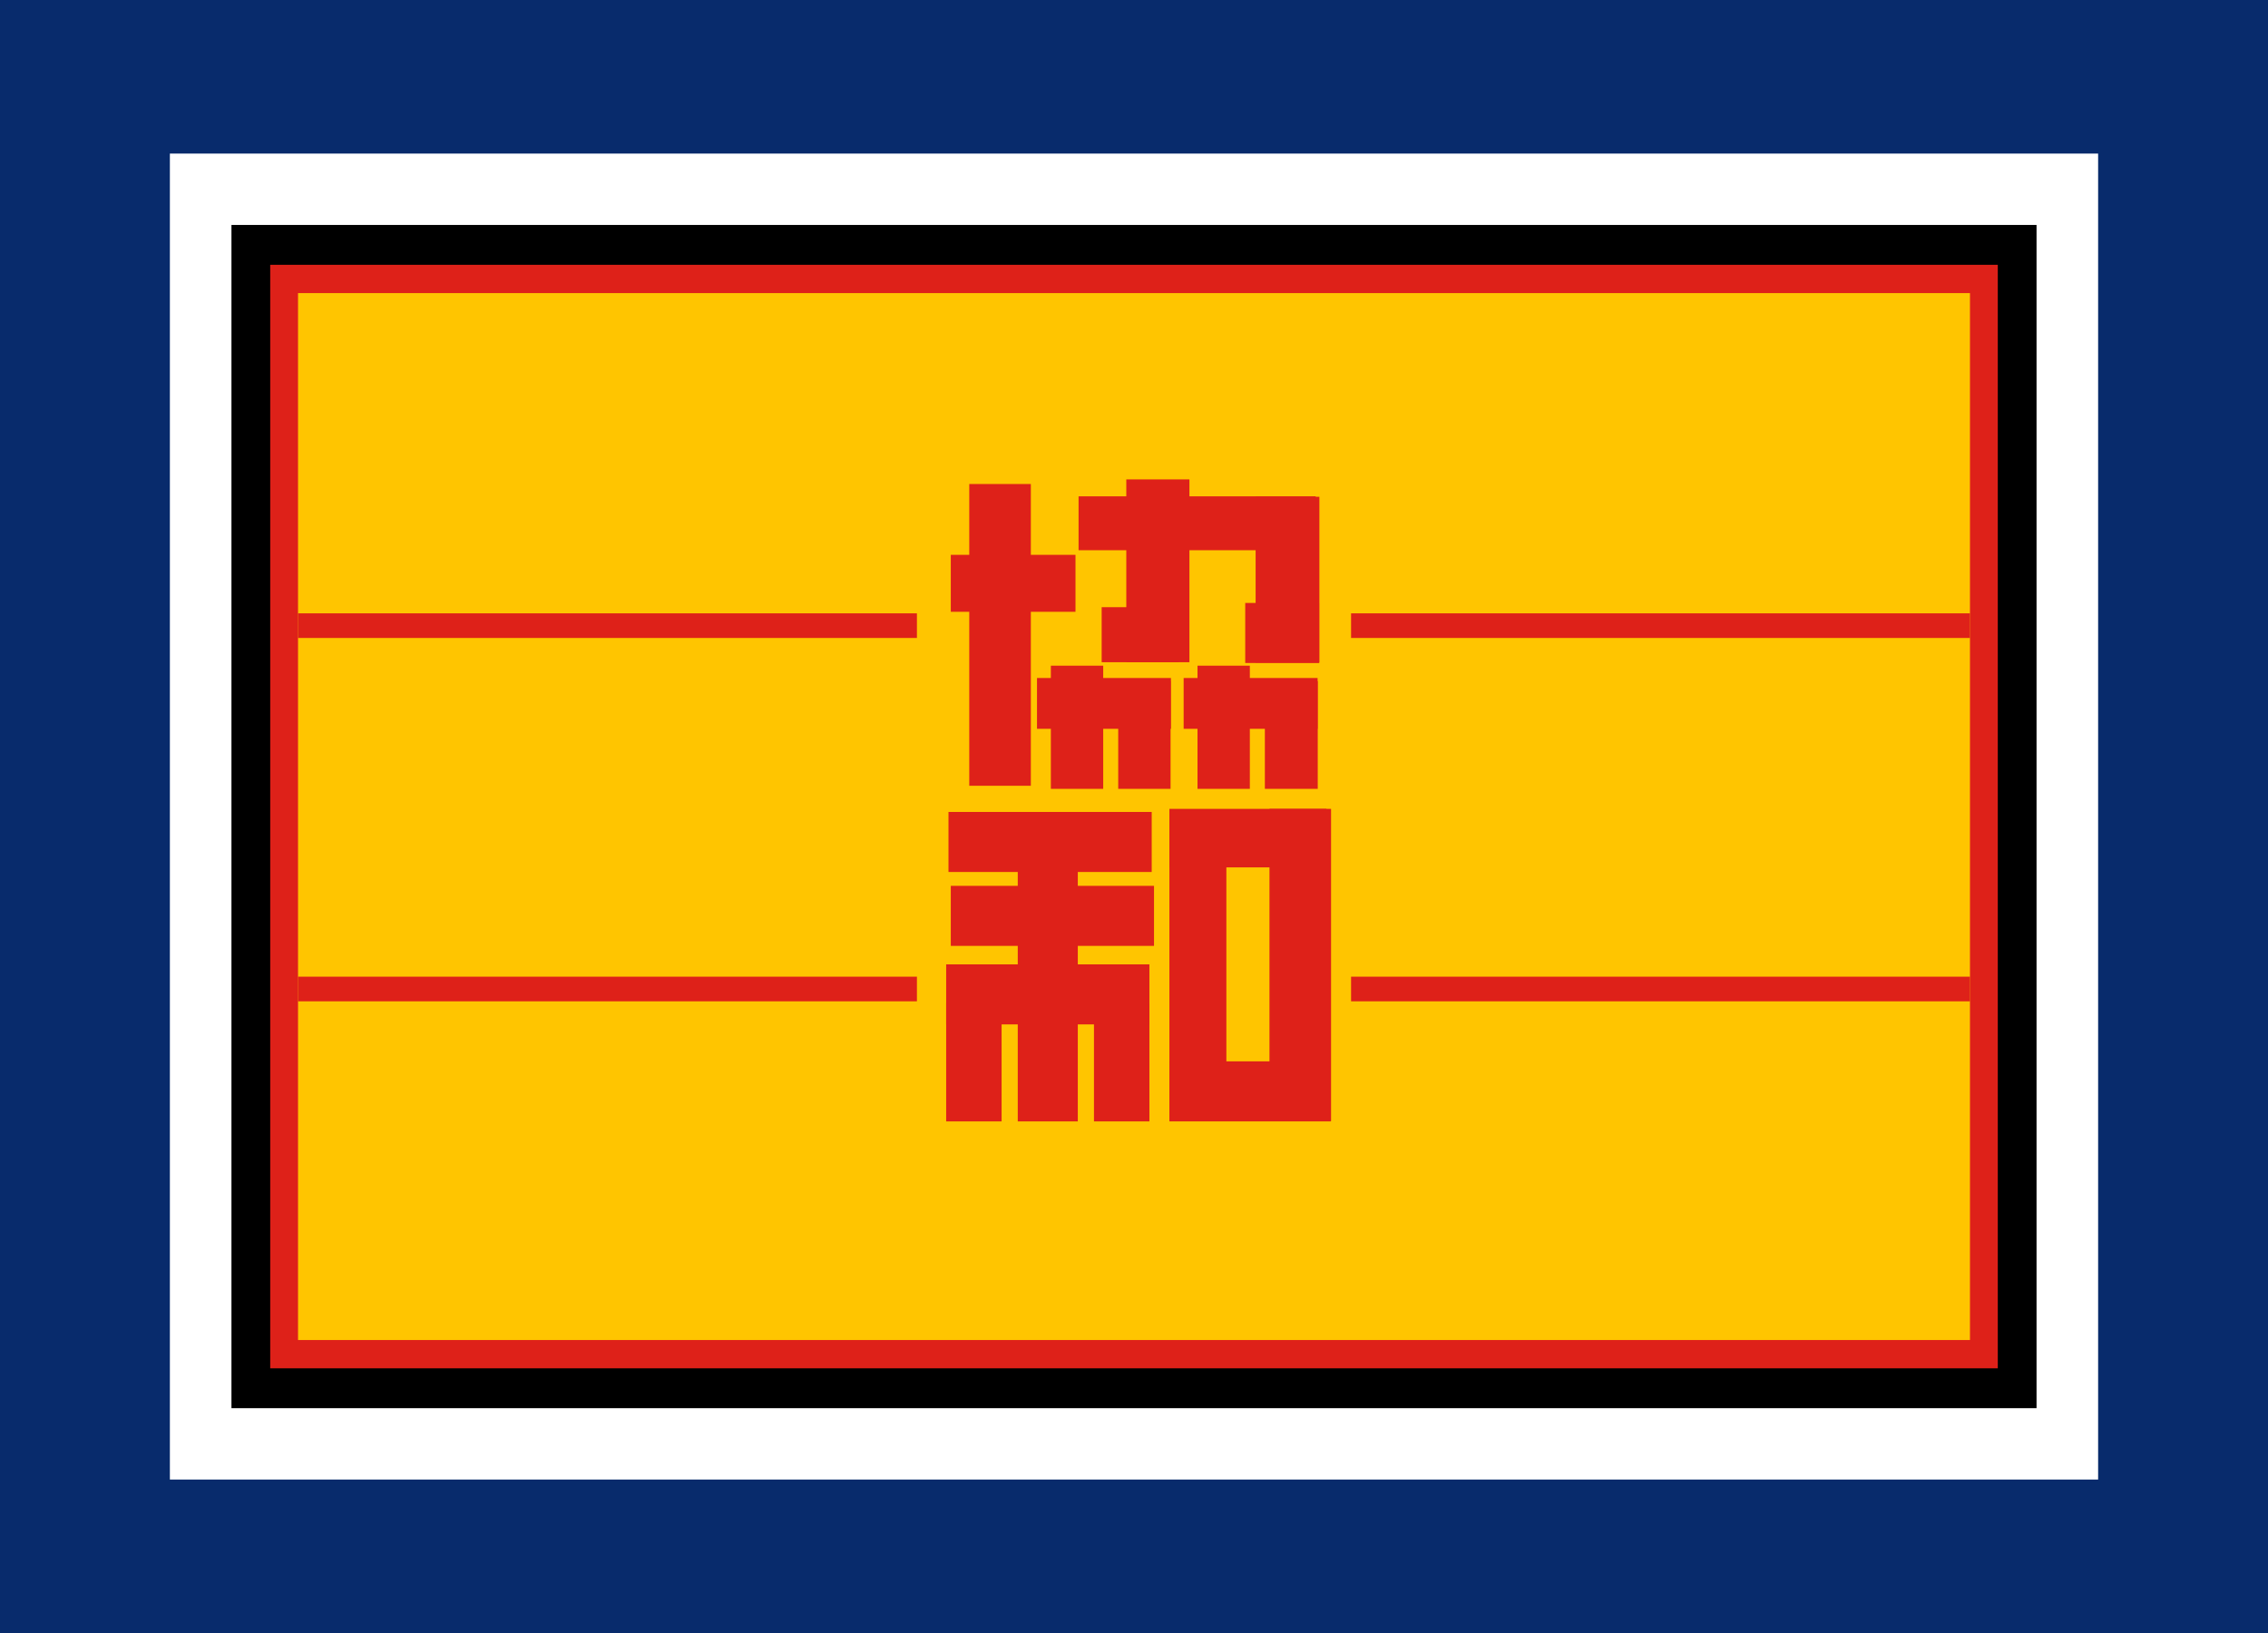 <?xml version="1.0" encoding="UTF-8" standalone="no"?>
<!-- Created with Inkscape (http://www.inkscape.org/) -->

<svg
   xmlns:dc="http://purl.org/dc/elements/1.1/"
   xmlns:cc="http://creativecommons.org/ns#"
   xmlns:rdf="http://www.w3.org/1999/02/22-rdf-syntax-ns#"
   xmlns:svg="http://www.w3.org/2000/svg"
   xmlns="http://www.w3.org/2000/svg"
   xmlns:sodipodi="http://sodipodi.sourceforge.net/DTD/sodipodi-0.dtd"
   xmlns:inkscape="http://www.inkscape.org/namespaces/inkscape"
   width="744.062"
   height="535.765"
   id="svg2"
   version="1.1"
   inkscape:version="0.48.3.1 r9886"
   sodipodi:docname="新建文档 1">
  <defs
     id="defs4" />
  <sodipodi:namedview
     id="base"
     pagecolor="#ffffff"
     bordercolor="#666666"
     borderopacity="1.0"
     inkscape:pageopacity="0.0"
     inkscape:pageshadow="2"
     inkscape:zoom="0.49497475"
     inkscape:cx="41.847433"
     inkscape:cy="179.24921"
     inkscape:document-units="px"
     inkscape:current-layer="layer1"
     showgrid="false"
     fit-margin-top="0"
     fit-margin-left="0"
     fit-margin-right="0"
     fit-margin-bottom="0"
     inkscape:window-width="1600"
     inkscape:window-height="848"
     inkscape:window-x="-8"
     inkscape:window-y="-8"
     inkscape:window-maximized="1" />
  <g
     inkscape:label="Layer 1"
     inkscape:groupmode="layer"
     id="layer1"
     transform="translate(-29.505,-246.068)">
    <rect
       style="fill:#082b6c;fill-opacity:1;stroke:none"
       id="rect3853"
       width="744.062"
       height="535.765"
       x="29.505"
       y="246.068" />
    <rect
       y="296.453"
       x="85.237"
       height="434.995"
       width="632.598"
       id="rect3851"
       style="fill:#ffffff;fill-opacity:1;stroke:none" />
    <rect
       style="fill:#000000;fill-opacity:1;stroke:none"
       id="rect3849"
       width="592.192"
       height="388.171"
       x="105.44"
       y="319.865" />
    <rect
       y="332.939"
       x="118.153"
       height="362.023"
       width="566.765"
       id="rect3847"
       style="fill:#de2119;fill-opacity:1;stroke:none" />
    <rect
       style="fill:#ffc500;fill-opacity:1;stroke:none"
       id="rect3843"
       width="548.513"
       height="343.452"
       x="127.279"
       y="342.225" />
    <rect
       style="fill:#de2119;fill-opacity:1;stroke:none"
       id="rect2996"
       width="20.203"
       height="98.995"
       x="347.492"
       y="404.854" />
    <rect
       style="fill:#de2119;fill-opacity:1;stroke:none"
       id="rect3783"
       width="40.911"
       height="18.688"
       x="341.432"
       y="428.088" />
    <rect
       style="fill:#de2119;fill-opacity:1;stroke:none"
       id="rect3785"
       width="77.782"
       height="17.678"
       x="383.353"
       y="408.895" />
    <rect
       style="fill:#de2119;fill-opacity:1;stroke:none"
       id="rect3787"
       width="20.917"
       height="54.4"
       x="441.437"
       y="409.043" />
    <rect
       style="fill:#de2119;fill-opacity:1;stroke:none"
       id="rect3789"
       width="24.244"
       height="19.698"
       x="438.027"
       y="443.872" />
    <rect
       style="fill:#de2119;fill-opacity:1;stroke:none"
       id="rect3791"
       width="20.708"
       height="59.978"
       x="399.01"
       y="403.339" />
    <rect
       style="fill:#de2119;fill-opacity:1;stroke:none"
       id="rect3793"
       width="25.254"
       height="18.056"
       x="390.929"
       y="445.26" />
    <rect
       style="fill:#de2119;fill-opacity:1;stroke:none"
       id="rect3795"
       width="17.173"
       height="40.406"
       x="374.262"
       y="464.453" />
    <rect
       style="fill:#de2119;fill-opacity:1;stroke:none"
       id="rect3797"
       width="43.942"
       height="16.668"
       x="369.716"
       y="468.494" />
    <rect
       style="fill:#de2119;fill-opacity:1;stroke:none"
       id="rect3799"
       width="17.173"
       height="35.355"
       x="396.359"
       y="469.504" />
    <rect
       y="464.453"
       x="422.37"
       height="40.406"
       width="17.173"
       id="rect3805"
       style="fill:#de2119;fill-opacity:1;stroke:none" />
    <rect
       y="468.494"
       x="417.824"
       height="16.668"
       width="43.942"
       id="rect3807"
       style="fill:#de2119;fill-opacity:1;stroke:none" />
    <rect
       y="469.504"
       x="444.467"
       height="35.355"
       width="17.351"
       id="rect3809"
       style="fill:#de2119;fill-opacity:1;stroke:none" />
    <rect
       style="fill:#de2119;fill-opacity:1;stroke:none"
       id="rect3811"
       width="66.67"
       height="19.698"
       x="340.674"
       y="512.436" />
    <rect
       y="536.679"
       x="341.432"
       height="19.698"
       width="66.67"
       id="rect3813"
       style="fill:#de2119;fill-opacity:1;stroke:none" />
    <rect
       style="fill:#de2119;fill-opacity:1;stroke:none"
       id="rect3815"
       width="66.67"
       height="19.698"
       x="339.916"
       y="562.438" />
    <rect
       style="fill:#de2119;fill-opacity:1;stroke:none"
       id="rect3819"
       width="19.698"
       height="95.964"
       x="363.402"
       y="517.992" />
    <rect
       style="fill:#de2119;fill-opacity:1;stroke:none"
       id="rect3821"
       width="18.183"
       height="38.891"
       x="339.916"
       y="575.065" />
    <rect
       style="fill:#de2119;fill-opacity:1;stroke:none"
       id="rect3825"
       width="51.518"
       height="19.193"
       x="413.152"
       y="511.426" />
    <rect
       style="fill:#de2119;fill-opacity:1;stroke:none"
       id="rect3827"
       width="20.203"
       height="102.446"
       x="445.982"
       y="511.426" />
    <rect
       style="fill:#de2119;fill-opacity:1;stroke:none"
       id="rect3829"
       width="18.688"
       height="101.939"
       x="413.152"
       y="511.931" />
    <rect
       style="fill:#de2119;fill-opacity:1;stroke:none"
       id="rect3831"
       width="52.901"
       height="19.698"
       x="413.175"
       y="594.258" />
    <rect
       style="fill:#de2119;fill-opacity:1;stroke:none"
       id="rect3833"
       width="203.041"
       height="8.081"
       x="127.279"
       y="447.281" />
    <rect
       y="566.479"
       x="127.279"
       height="8.081"
       width="203.041"
       id="rect3837"
       style="fill:#de2119;fill-opacity:1;stroke:none" />
    <rect
       y="447.281"
       x="472.751"
       height="8.081"
       width="203.041"
       id="rect3839"
       style="fill:#de2119;fill-opacity:1;stroke:none" />
    <rect
       style="fill:#de2119;fill-opacity:1;stroke:none"
       id="rect3841"
       width="203.041"
       height="8.081"
       x="472.751"
       y="566.479" />
    <rect
       y="575.065"
       x="388.404"
       height="38.891"
       width="18.183"
       id="rect3845"
       style="fill:#de2119;fill-opacity:1;stroke:none" />
  </g>
</svg>
